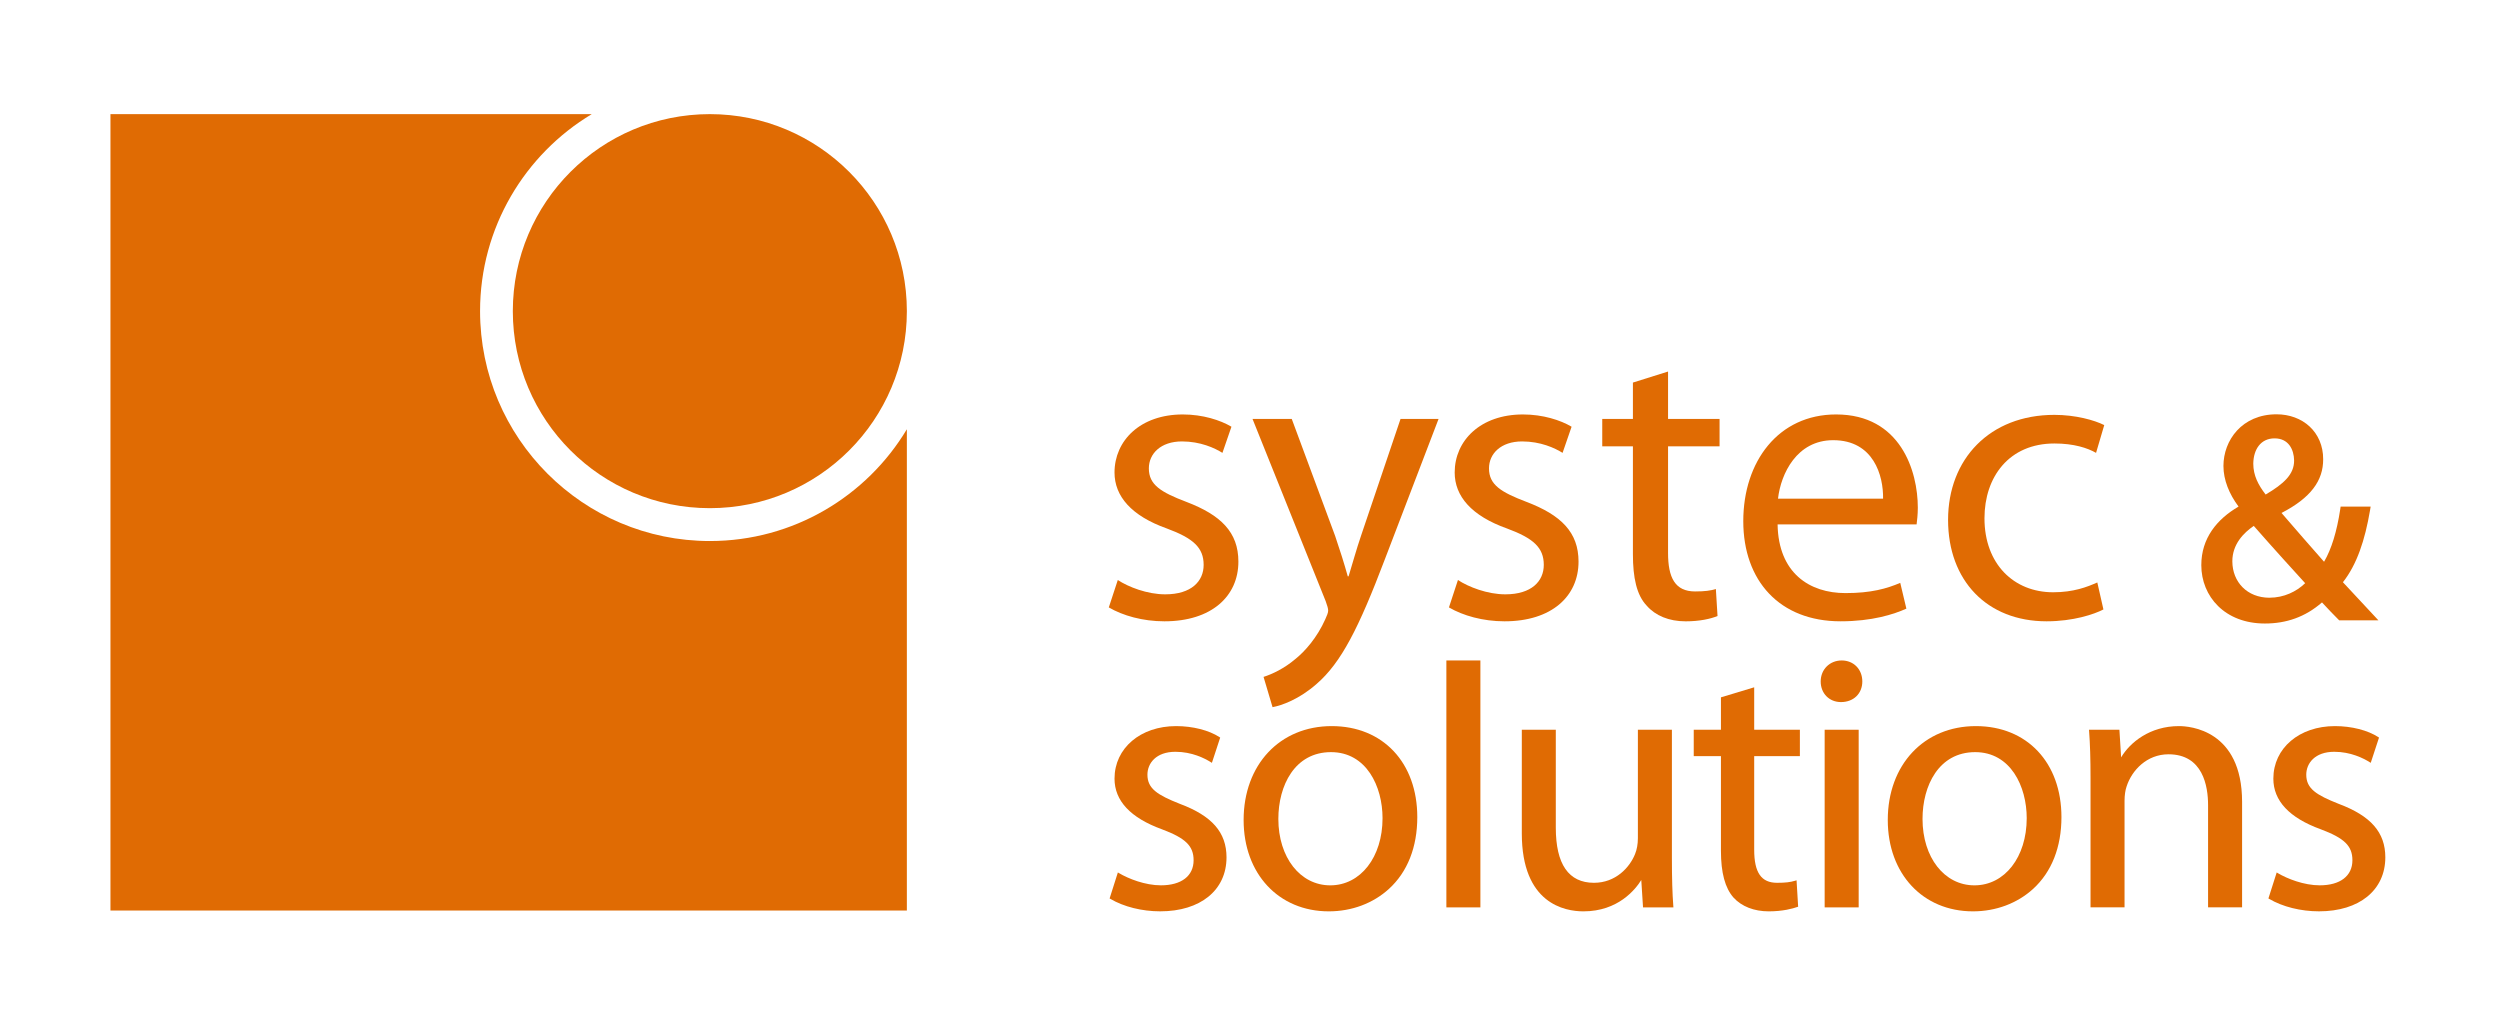 <?xml version="1.0" encoding="iso-8859-1"?>
<!-- Generator: Adobe Illustrator 25.0.1, SVG Export Plug-In . SVG Version: 6.00 Build 0)  -->
<svg version="1.1" id="Ebene_1" xmlns="http://www.w3.org/2000/svg" xmlns:xlink="http://www.w3.org/1999/xlink" x="0px" y="0px"
	 viewBox="0 0 109 45" style="enable-background:new 0 0 109 45;" xml:space="preserve">
<g>
	<g>
		<path style="fill:#E06B03;" d="M51.438,35.046c-0.975-0.387-1.41-0.662-1.41-1.27c0-0.497,0.377-0.998,1.22-0.998
			c0.719,0,1.274,0.283,1.541,0.451l0.05,0.031l0.361-1.101l-0.029-0.02c-0.462-0.301-1.169-0.481-1.891-0.481
			c-1.557,0-2.687,0.963-2.687,2.291c0,0.966,0.697,1.71,2.07,2.209c1.03,0.386,1.378,0.727,1.378,1.349
			c0,0.685-0.533,1.093-1.425,1.093c-0.687,0-1.413-0.286-1.827-0.532l-0.05-0.029l-0.36,1.133l0.031,0.018
			c0.587,0.346,1.38,0.544,2.174,0.544c1.756,0,2.892-0.924,2.892-2.354C53.475,36.293,52.847,35.572,51.438,35.046L51.438,35.046z"
			/>
		<path style="fill:#E06B03;" d="M58,38.601c-1.312,0-2.264-1.218-2.264-2.897c0-1.449,0.71-2.911,2.295-2.911
			c1.545,0,2.248,1.493,2.248,2.88C60.279,37.37,59.32,38.601,58,38.601L58,38.601z M58.063,31.658
			c-2.262,0-3.841,1.684-3.841,4.094c0,2.345,1.528,3.983,3.715,3.983c1,0,1.932-0.349,2.624-0.982
			c0.807-0.738,1.233-1.819,1.233-3.127C61.794,33.253,60.294,31.658,58.063,31.658L58.063,31.658z"/>
		<rect x="63.062" y="28.796" style="fill:#E06B03;" width="1.483" height="10.766"/>
		<path style="fill:#E06B03;" d="M72.895,37.413v-5.597h-1.483v4.727c0,0.257-0.044,0.503-0.124,0.695
			c-0.231,0.578-0.839,1.252-1.792,1.252c-1.104,0-1.663-0.81-1.663-2.406v-4.268h-1.482v4.521c0,3.067,1.878,3.398,2.686,3.398
			c1.516,0,2.272-0.961,2.523-1.367l0.076,1.193h1.325l-0.004-0.049C72.915,38.968,72.895,38.3,72.895,37.413L72.895,37.413z"/>
		<path style="fill:#E06B03;" d="M76.484,29.966l-1.451,0.438v1.412h-1.186v1.15h1.186v4.13c0,0.956,0.18,1.623,0.549,2.039
			c0.353,0.387,0.898,0.6,1.536,0.6c0.612,0,1.045-0.12,1.249-0.192l0.032-0.011l-0.069-1.151l-0.056,0.017
			c-0.217,0.067-0.439,0.092-0.793,0.092c-0.69,0-0.998-0.444-0.998-1.441v-4.082h1.992v-1.15h-1.992V29.966z"/>
		<path style="fill:#E06B03;" d="M80.297,28.796c-0.522,0-0.915,0.393-0.915,0.915c0,0.521,0.372,0.9,0.884,0.9
			c0.549,0,0.931-0.37,0.931-0.9C81.196,29.181,80.819,28.796,80.297,28.796L80.297,28.796z"/>
		<rect x="79.555" y="31.817" style="fill:#E06B03;" width="1.483" height="7.745"/>
		<g>
			<path style="fill:#E06B03;" d="M86.085,38.601c-1.312,0-2.263-1.218-2.263-2.897c0-1.449,0.709-2.911,2.295-2.911
				c1.545,0,2.248,1.493,2.248,2.88C88.364,37.37,87.406,38.601,86.085,38.601L86.085,38.601z M86.148,31.658
				c-2.261,0-3.841,1.684-3.841,4.094c0,2.345,1.528,3.983,3.715,3.983c1,0,1.932-0.349,2.625-0.982
				c0.806-0.738,1.232-1.819,1.232-3.127C89.879,33.253,88.38,31.658,86.148,31.658L86.148,31.658z"/>
			<path style="fill:#E06B03;" d="M95.004,31.658c-1.272,0-2.139,0.716-2.523,1.363l-0.075-1.205H91.08l0.004,0.048
				c0.044,0.59,0.063,1.208,0.063,2.069v5.628h1.483v-4.648c0-0.241,0.034-0.471,0.093-0.634c0.227-0.693,0.878-1.392,1.823-1.392
				c1.502,0,1.726,1.389,1.726,2.217v4.457h1.483v-4.6C97.754,31.818,95.464,31.658,95.004,31.658L95.004,31.658z"/>
			<path style="fill:#E06B03;" d="M101.963,35.046c-0.975-0.387-1.41-0.662-1.41-1.27c0-0.497,0.378-0.998,1.22-0.998
				c0.719,0,1.274,0.283,1.542,0.451l0.049,0.031l0.361-1.101l-0.03-0.02c-0.461-0.301-1.169-0.481-1.891-0.481
				c-1.557,0-2.686,0.963-2.686,2.291c0,0.966,0.697,1.71,2.07,2.209c1.03,0.386,1.377,0.727,1.377,1.349
				c0,0.685-0.533,1.093-1.425,1.093c-0.687,0-1.414-0.286-1.828-0.532l-0.048-0.029l-0.361,1.133l0.031,0.018
				c0.587,0.346,1.38,0.544,2.174,0.544c1.757,0,2.892-0.924,2.892-2.354C104,36.293,103.371,35.572,101.963,35.046L101.963,35.046z
				"/>
			<path style="fill:#E06B03;" d="M48.736,25.289c0.463,0.303,1.283,0.624,2.068,0.624c1.141,0,1.675-0.571,1.675-1.284
				c0-0.748-0.446-1.159-1.604-1.587c-1.551-0.552-2.282-1.408-2.282-2.441c0-1.391,1.123-2.531,2.977-2.531
				c0.873,0,1.639,0.249,2.121,0.535l-0.393,1.14c-0.338-0.213-0.963-0.499-1.764-0.499c-0.927,0-1.444,0.535-1.444,1.176
				c0,0.713,0.517,1.035,1.641,1.462c1.497,0.571,2.263,1.319,2.263,2.602c0,1.515-1.176,2.603-3.226,2.603
				c-0.945,0-1.818-0.25-2.424-0.606L48.736,25.289z"/>
			<path style="fill:#E06B03;" d="M56.321,18.267l1.89,5.097c0.196,0.57,0.409,1.247,0.552,1.765h0.035
				c0.161-0.517,0.339-1.176,0.553-1.8l1.712-5.062h1.658l-2.353,6.149c-1.124,2.959-1.89,4.473-2.959,5.399
				c-0.767,0.678-1.533,0.946-1.926,1.017l-0.392-1.319c0.392-0.125,0.909-0.374,1.373-0.768c0.428-0.338,0.962-0.944,1.319-1.746
				c0.072-0.16,0.125-0.284,0.125-0.374c0-0.089-0.035-0.213-0.107-0.41l-3.191-7.949H56.321z"/>
			<path style="fill:#E06B03;" d="M63.566,25.289c0.463,0.303,1.283,0.624,2.067,0.624c1.141,0,1.676-0.571,1.676-1.284
				c0-0.748-0.445-1.159-1.604-1.587c-1.551-0.552-2.281-1.408-2.281-2.441c0-1.391,1.122-2.531,2.976-2.531
				c0.873,0,1.64,0.249,2.121,0.535l-0.393,1.14c-0.338-0.213-0.962-0.499-1.764-0.499c-0.927,0-1.444,0.535-1.444,1.176
				c0,0.713,0.517,1.035,1.64,1.462c1.497,0.571,2.264,1.319,2.264,2.602c0,1.515-1.176,2.603-3.226,2.603
				c-0.945,0-1.818-0.25-2.424-0.606L63.566,25.289z"/>
			<path style="fill:#E06B03;" d="M72.727,16.199v2.068h2.246v1.194h-2.246v4.651c0,1.069,0.303,1.675,1.177,1.675
				c0.428,0,0.677-0.035,0.908-0.106l0.072,1.177c-0.303,0.125-0.784,0.232-1.39,0.232c-0.731,0-1.319-0.25-1.693-0.678
				c-0.446-0.464-0.606-1.231-0.606-2.246v-4.706h-1.337v-1.194h1.337V16.68L72.727,16.199z"/>
			<path style="fill:#E06B03;" d="M82.102,21.742c0.018-0.998-0.41-2.55-2.175-2.55c-1.587,0-2.282,1.463-2.406,2.55H82.102z
				 M77.503,22.864c0.035,2.121,1.39,2.995,2.959,2.995c1.123,0,1.8-0.196,2.389-0.446l0.267,1.124
				c-0.553,0.249-1.497,0.552-2.87,0.552c-2.655,0-4.241-1.765-4.241-4.367s1.532-4.652,4.046-4.652
				c2.816,0,3.564,2.477,3.564,4.063c0,0.321-0.035,0.57-0.053,0.73H77.503z"/>
			<path style="fill:#E06B03;" d="M91.709,26.572c-0.41,0.213-1.319,0.517-2.478,0.517c-2.602,0-4.295-1.782-4.295-4.421
				c0-2.655,1.818-4.58,4.635-4.58c0.926,0,1.746,0.231,2.174,0.446l-0.357,1.211c-0.374-0.213-0.963-0.409-1.817-0.409
				c-1.979,0-3.048,1.461-3.048,3.261c0,1.997,1.283,3.226,2.994,3.226c0.892,0,1.48-0.231,1.926-0.428L91.709,26.572z"/>
			<path style="fill:#E06B03;" d="M99.167,19.113c-0.603,0.002-0.915,0.486-0.924,1.1c0.001,0.522,0.219,0.934,0.539,1.349
				c0.795-0.47,1.246-0.882,1.241-1.487c-0.008-0.479-0.245-0.96-0.845-0.962H99.167z M98.95,26.06c0.626,0,1.174-0.264,1.555-0.633
				c-0.509-0.56-1.369-1.502-2.241-2.498c-0.428,0.295-0.936,0.788-0.934,1.549c0.005,0.905,0.653,1.578,1.608,1.583H98.95z
				 M101.988,27.046l-0.042-0.043c-0.219-0.218-0.427-0.436-0.707-0.738c-0.732,0.64-1.564,0.92-2.485,0.92h-0.007
				c-0.863,0.001-1.561-0.292-2.037-0.759c-0.478-0.468-0.733-1.107-0.733-1.782c-0.002-1.179,0.685-2.011,1.624-2.557
				c-0.409-0.549-0.659-1.16-0.659-1.772c0-0.555,0.199-1.115,0.59-1.542c0.39-0.425,0.976-0.71,1.724-0.709
				c0.564-0.001,1.074,0.189,1.443,0.532c0.369,0.342,0.593,0.84,0.591,1.426c0.005,0.934-0.541,1.684-1.816,2.343
				c0.643,0.743,1.342,1.551,1.855,2.128c0.325-0.558,0.556-1.312,0.704-2.283l0.018-0.123h1.309l-0.028,0.168
				c-0.221,1.3-0.572,2.357-1.181,3.13c0.426,0.452,0.847,0.909,1.322,1.419l0.225,0.242H101.988z"/>
			<path style="fill:#E06B03;" d="M39.539,18.716v20.983H4.816V4.976H25.8c-2.914,1.75-4.869,4.945-4.869,8.589
				c0,5.527,4.492,10.024,10.02,10.024C34.594,23.589,37.789,21.634,39.539,18.716z"/>
		</g>
	</g>
	<path style="fill:#E06B03;" d="M39.539,13.566c0,4.744-3.846,8.59-8.59,8.59c-4.744,0-8.59-3.846-8.59-8.59
		c0-4.744,3.846-8.59,8.59-8.59C35.693,4.976,39.539,8.822,39.539,13.566"/>
</g>
</svg>
